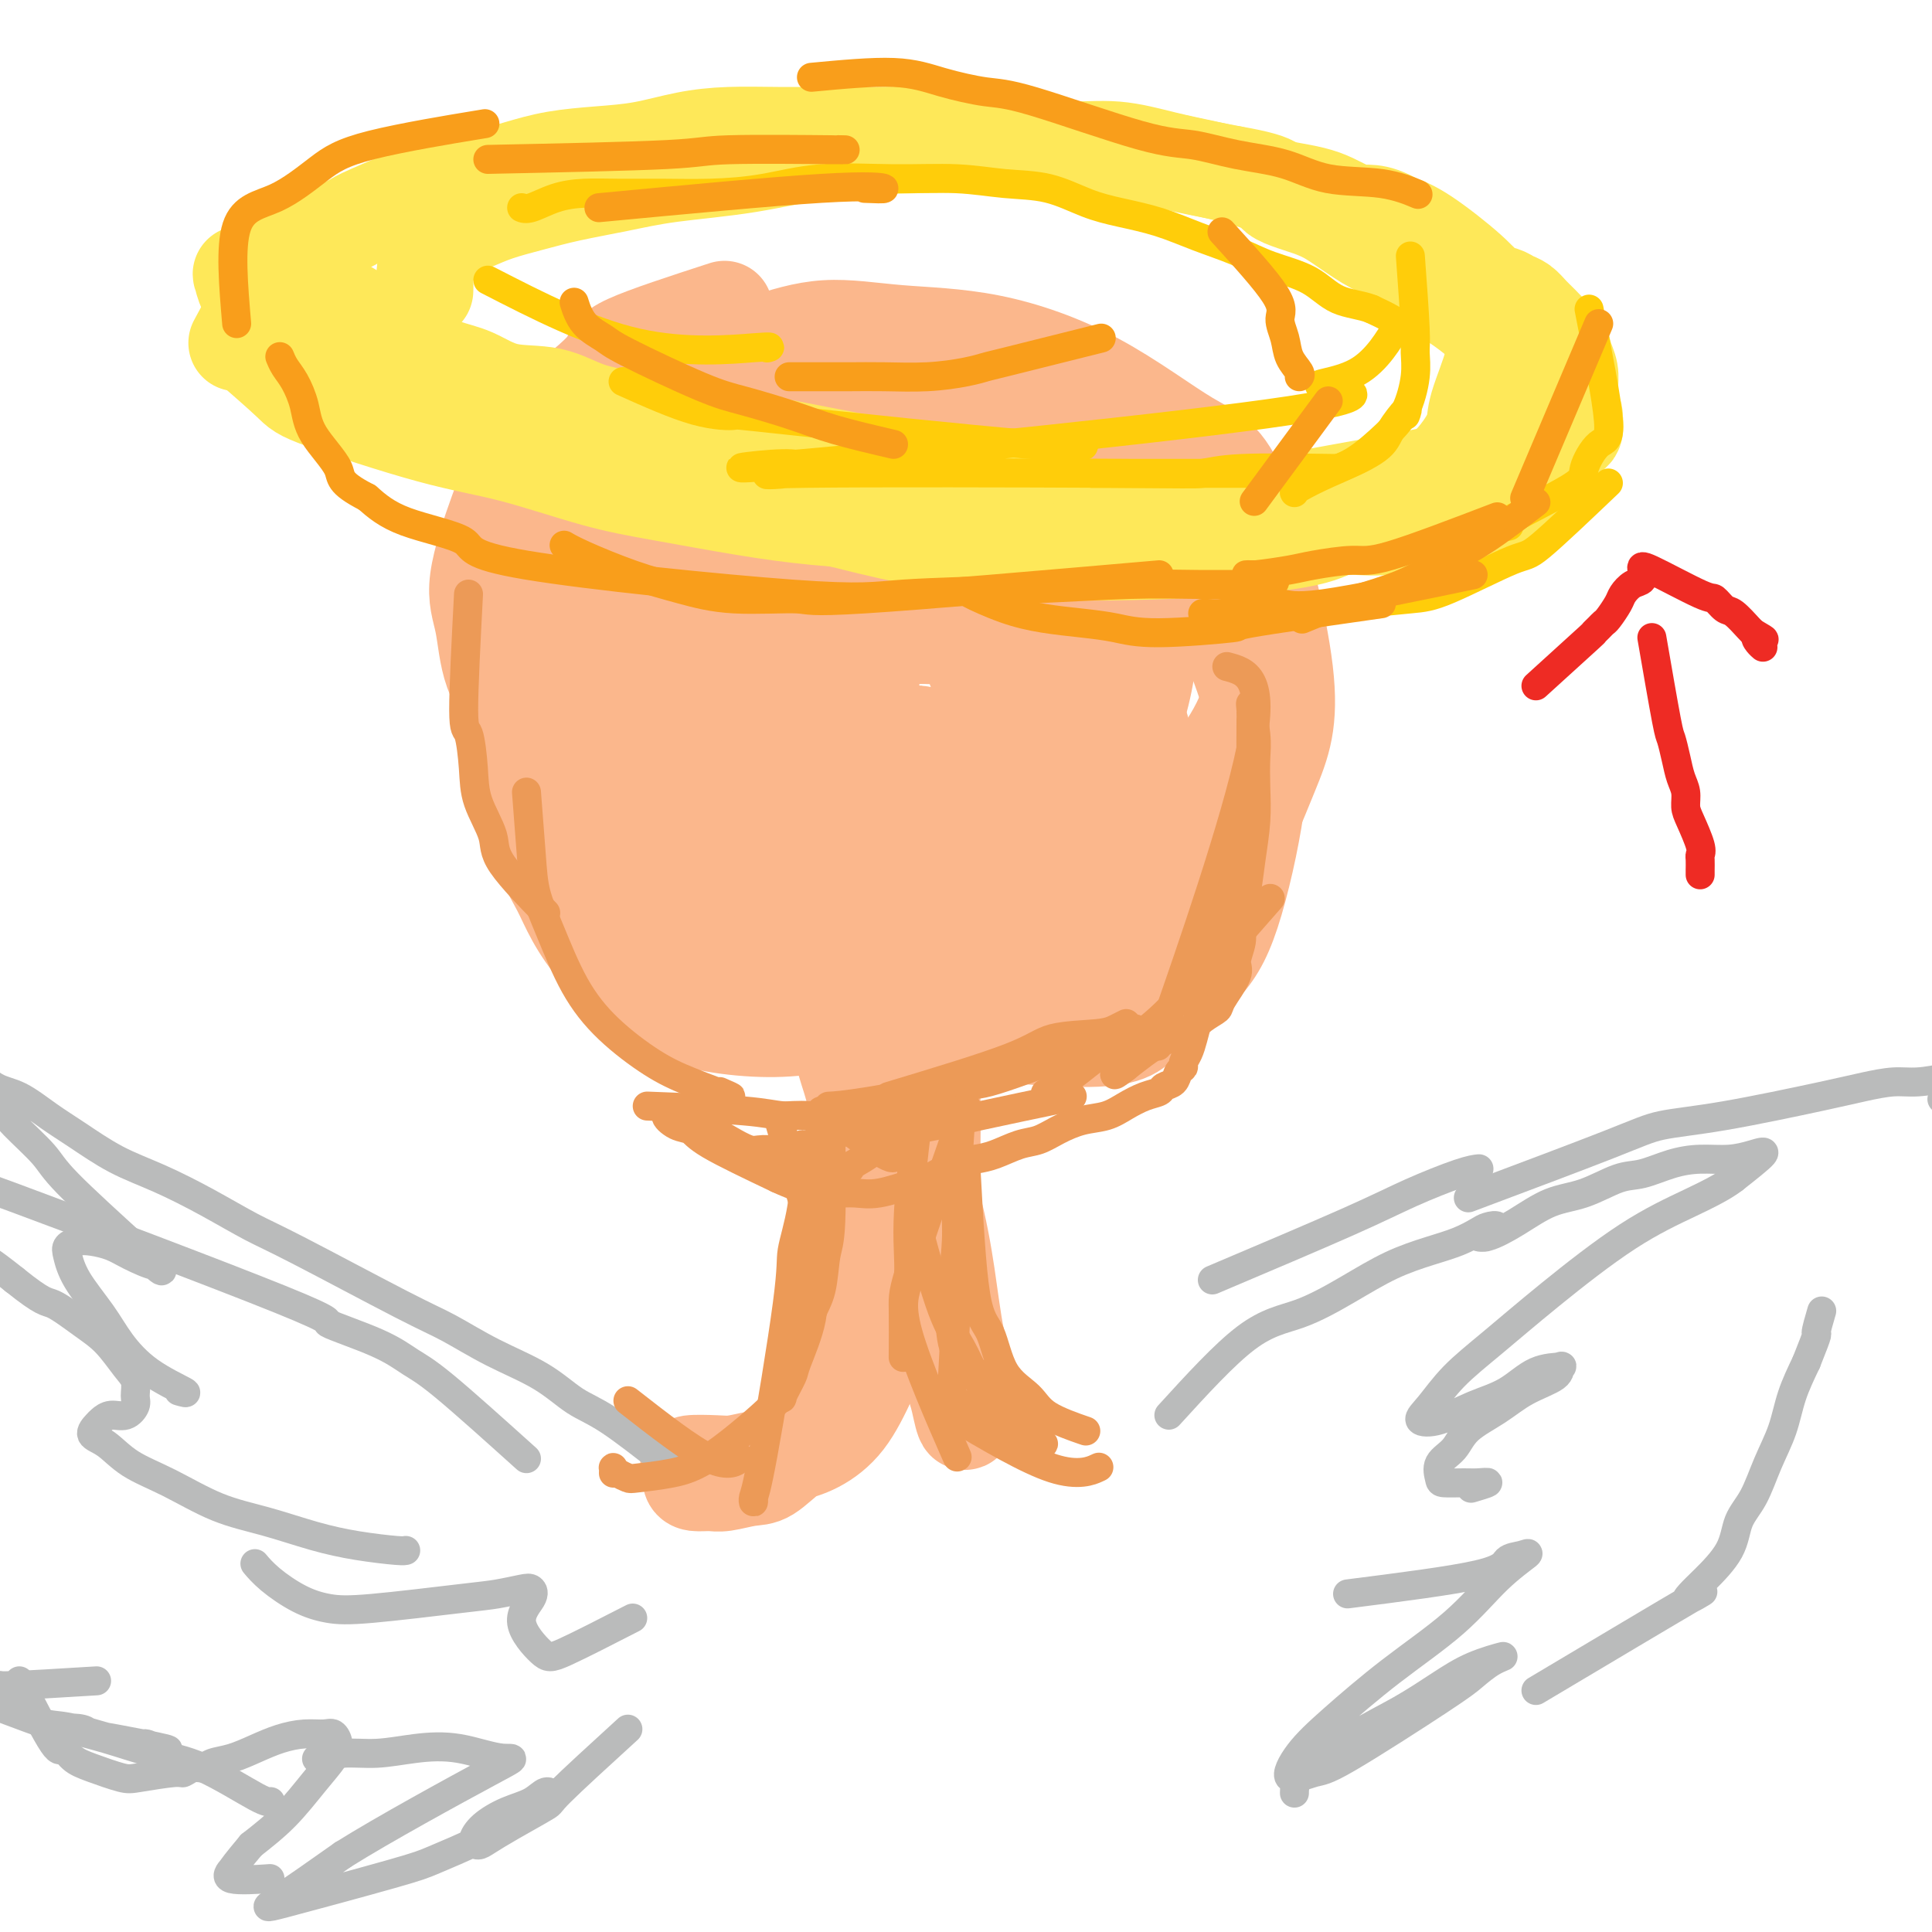 <svg viewBox='0 0 400 400' version='1.1' xmlns='http://www.w3.org/2000/svg' xmlns:xlink='http://www.w3.org/1999/xlink'><g fill='none' stroke='#FBB78C' stroke-width='20' stroke-linecap='round' stroke-linejoin='round'><path d='M150,64c-8.137,2.647 -16.273,5.294 -20,7c-3.727,1.706 -3.044,2.471 -4,4c-0.956,1.529 -3.550,3.821 -5,5c-1.450,1.179 -1.755,1.244 -4,4c-2.245,2.756 -6.430,8.201 -9,12c-2.570,3.799 -3.525,5.951 -5,10c-1.475,4.049 -3.472,9.994 -4,14c-0.528,4.006 0.411,6.073 1,9c0.589,2.927 0.829,6.714 2,10c1.171,3.286 3.274,6.072 5,9c1.726,2.928 3.074,5.997 5,9c1.926,3.003 4.431,5.938 7,9c2.569,3.062 5.201,6.250 8,9c2.799,2.750 5.766,5.062 9,7c3.234,1.938 6.736,3.503 10,5c3.264,1.497 6.292,2.925 10,4c3.708,1.075 8.097,1.798 12,2c3.903,0.202 7.319,-0.117 11,0c3.681,0.117 7.625,0.669 11,0c3.375,-0.669 6.180,-2.561 9,-4c2.820,-1.439 5.655,-2.426 8,-4c2.345,-1.574 4.201,-3.734 6,-6c1.799,-2.266 3.541,-4.637 5,-7c1.459,-2.363 2.634,-4.719 4,-8c1.366,-3.281 2.923,-7.488 4,-11c1.077,-3.512 1.675,-6.330 2,-10c0.325,-3.670 0.379,-8.191 0,-12c-0.379,-3.809 -1.189,-6.904 -2,-10'/><path d='M226,121c-2.083,-8.455 -7.291,-13.592 -11,-17c-3.709,-3.408 -5.919,-5.088 -9,-7c-3.081,-1.912 -7.034,-4.056 -11,-6c-3.966,-1.944 -7.947,-3.686 -13,-5c-5.053,-1.314 -11.178,-2.199 -16,-3c-4.822,-0.801 -8.340,-1.519 -12,-2c-3.660,-0.481 -7.463,-0.725 -11,-1c-3.537,-0.275 -6.807,-0.583 -10,0c-3.193,0.583 -6.307,2.055 -9,4c-2.693,1.945 -4.964,4.362 -7,7c-2.036,2.638 -3.836,5.495 -5,9c-1.164,3.505 -1.691,7.657 -2,12c-0.309,4.343 -0.401,8.876 0,14c0.401,5.124 1.296,10.838 3,15c1.704,4.162 4.217,6.773 7,10c2.783,3.227 5.837,7.070 10,11c4.163,3.930 9.435,7.947 15,11c5.565,3.053 11.422,5.141 18,7c6.578,1.859 13.876,3.489 21,4c7.124,0.511 14.074,-0.097 20,-1c5.926,-0.903 10.828,-2.100 16,-4c5.172,-1.900 10.615,-4.503 15,-7c4.385,-2.497 7.714,-4.889 11,-8c3.286,-3.111 6.531,-6.942 9,-11c2.469,-4.058 4.164,-8.342 5,-13c0.836,-4.658 0.814,-9.690 1,-14c0.186,-4.310 0.580,-7.898 -1,-12c-1.580,-4.102 -5.135,-8.718 -9,-13c-3.865,-4.282 -8.041,-8.230 -14,-12c-5.959,-3.770 -13.703,-7.363 -21,-10c-7.297,-2.637 -14.149,-4.319 -21,-6'/><path d='M195,73c-10.700,-2.931 -16.452,-2.260 -22,-2c-5.548,0.260 -10.894,0.109 -16,1c-5.106,0.891 -9.972,2.824 -14,5c-4.028,2.176 -7.216,4.596 -10,7c-2.784,2.404 -5.163,4.790 -7,8c-1.837,3.210 -3.131,7.242 -4,12c-0.869,4.758 -1.313,10.243 -1,15c0.313,4.757 1.383,8.788 3,14c1.617,5.212 3.782,11.606 6,17c2.218,5.394 4.488,9.790 8,15c3.512,5.210 8.267,11.235 12,16c3.733,4.765 6.443,8.270 11,12c4.557,3.730 10.962,7.684 16,11c5.038,3.316 8.709,5.994 18,8c9.291,2.006 24.202,3.341 32,3c7.798,-0.341 8.481,-2.358 11,-5c2.519,-2.642 6.872,-5.908 10,-9c3.128,-3.092 5.030,-6.010 7,-12c1.970,-5.990 4.008,-15.052 5,-22c0.992,-6.948 0.939,-11.780 0,-17c-0.939,-5.220 -2.762,-10.826 -5,-16c-2.238,-5.174 -4.890,-9.915 -8,-14c-3.110,-4.085 -6.678,-7.515 -11,-11c-4.322,-3.485 -9.399,-7.027 -15,-10c-5.601,-2.973 -11.727,-5.378 -17,-7c-5.273,-1.622 -9.692,-2.462 -14,-3c-4.308,-0.538 -8.505,-0.773 -12,-1c-3.495,-0.227 -6.287,-0.446 -9,0c-2.713,0.446 -5.347,1.556 -7,3c-1.653,1.444 -2.327,3.222 -3,5'/><path d='M159,96c-1.837,2.640 -1.430,5.240 -1,8c0.430,2.760 0.885,5.680 2,9c1.115,3.320 2.892,7.041 5,12c2.108,4.959 4.548,11.155 6,15c1.452,3.845 1.917,5.337 7,13c5.083,7.663 14.785,21.495 20,27c5.215,5.505 5.944,2.682 7,2c1.056,-0.682 2.438,0.778 4,0c1.562,-0.778 3.303,-3.794 4,-5c0.697,-1.206 0.348,-0.603 0,0'/><path d='M173,129c-5.275,-3.471 -10.550,-6.942 -14,-9c-3.450,-2.058 -5.074,-2.703 -7,-3c-1.926,-0.297 -4.155,-0.246 -6,-1c-1.845,-0.754 -3.307,-2.313 -7,0c-3.693,2.313 -9.617,8.498 -13,13c-3.383,4.502 -4.224,7.323 -5,11c-0.776,3.677 -1.487,8.212 -2,12c-0.513,3.788 -0.828,6.828 2,13c2.828,6.172 8.799,15.475 13,21c4.201,5.525 6.632,7.270 11,10c4.368,2.730 10.673,6.443 17,9c6.327,2.557 12.677,3.958 19,5c6.323,1.042 12.621,1.725 18,2c5.379,0.275 9.841,0.141 15,-1c5.159,-1.141 11.015,-3.289 16,-6c4.985,-2.711 9.099,-5.987 13,-10c3.901,-4.013 7.590,-8.765 11,-15c3.410,-6.235 6.542,-13.953 9,-20c2.458,-6.047 4.242,-10.422 3,-21c-1.242,-10.578 -5.512,-27.358 -9,-36c-3.488,-8.642 -6.195,-9.145 -11,-12c-4.805,-2.855 -11.707,-8.063 -19,-12c-7.293,-3.937 -14.975,-6.602 -22,-8c-7.025,-1.398 -13.391,-1.530 -19,-2c-5.609,-0.470 -10.460,-1.277 -15,-1c-4.540,0.277 -8.770,1.639 -13,3'/><path d='M158,71c-3.872,1.321 -7.053,3.123 -10,6c-2.947,2.877 -5.661,6.829 -8,10c-2.339,3.171 -4.303,5.562 -6,10c-1.697,4.438 -3.128,10.921 -4,17c-0.872,6.079 -1.187,11.752 -1,17c0.187,5.248 0.875,10.071 2,15c1.125,4.929 2.687,9.963 5,14c2.313,4.037 5.377,7.076 9,10c3.623,2.924 7.807,5.734 13,8c5.193,2.266 11.396,3.990 17,5c5.604,1.010 10.608,1.308 16,1c5.392,-0.308 11.173,-1.220 16,-3c4.827,-1.780 8.699,-4.427 12,-7c3.301,-2.573 6.029,-5.072 9,-10c2.971,-4.928 6.184,-12.286 8,-19c1.816,-6.714 2.237,-12.782 2,-19c-0.237,-6.218 -1.130,-12.584 -3,-18c-1.870,-5.416 -4.715,-9.882 -8,-14c-3.285,-4.118 -7.008,-7.889 -12,-11c-4.992,-3.111 -11.254,-5.564 -18,-7c-6.746,-1.436 -13.978,-1.856 -21,-1c-7.022,0.856 -13.836,2.989 -20,6c-6.164,3.011 -11.680,6.899 -17,12c-5.320,5.101 -10.445,11.415 -15,18c-4.555,6.585 -8.538,13.443 -11,20c-2.462,6.557 -3.401,12.815 -4,18c-0.599,5.185 -0.857,9.298 0,13c0.857,3.702 2.828,6.992 5,10c2.172,3.008 4.546,5.733 9,8c4.454,2.267 10.987,4.076 17,5c6.013,0.924 11.507,0.962 17,1'/><path d='M157,186c8.024,0.747 11.084,-0.384 15,-2c3.916,-1.616 8.689,-3.715 13,-6c4.311,-2.285 8.159,-4.754 11,-8c2.841,-3.246 4.673,-7.267 6,-11c1.327,-3.733 2.148,-7.178 2,-11c-0.148,-3.822 -1.264,-8.023 -3,-12c-1.736,-3.977 -4.091,-7.731 -7,-11c-2.909,-3.269 -6.373,-6.054 -11,-9c-4.627,-2.946 -10.419,-6.053 -15,-8c-4.581,-1.947 -7.952,-2.734 -15,-4c-7.048,-1.266 -17.775,-3.010 -24,-2c-6.225,1.010 -7.949,4.775 -10,8c-2.051,3.225 -4.431,5.909 -6,10c-1.569,4.091 -2.328,9.589 -3,15c-0.672,5.411 -1.258,10.736 0,16c1.258,5.264 4.361,10.468 7,15c2.639,4.532 4.814,8.392 8,12c3.186,3.608 7.382,6.965 12,10c4.618,3.035 9.656,5.747 14,8c4.344,2.253 7.994,4.045 12,5c4.006,0.955 8.369,1.071 12,1c3.631,-0.071 6.532,-0.330 9,-1c2.468,-0.670 4.504,-1.751 6,-3c1.496,-1.249 2.452,-2.667 3,-4c0.548,-1.333 0.689,-2.581 0,-4c-0.689,-1.419 -2.207,-3.007 -4,-4c-1.793,-0.993 -3.862,-1.390 -6,-2c-2.138,-0.610 -4.345,-1.434 -6,-2c-1.655,-0.566 -2.759,-0.876 -4,-1c-1.241,-0.124 -2.621,-0.062 -4,0'/><path d='M169,181c-3.539,-0.783 -2.385,-0.240 -2,1c0.385,1.240 0.002,3.179 0,5c-0.002,1.821 0.377,3.525 1,6c0.623,2.475 1.490,5.722 3,9c1.510,3.278 3.662,6.586 5,10c1.338,3.414 1.861,6.933 3,11c1.139,4.067 2.893,8.682 4,13c1.107,4.318 1.567,8.339 2,12c0.433,3.661 0.840,6.962 1,10c0.160,3.038 0.073,5.814 0,8c-0.073,2.186 -0.132,3.784 0,5c0.132,1.216 0.455,2.052 0,2c-0.455,-0.052 -1.688,-0.993 -2,-2c-0.312,-1.007 0.296,-2.082 0,-7c-0.296,-4.918 -1.497,-13.680 -2,-19c-0.503,-5.320 -0.307,-7.198 -1,-10c-0.693,-2.802 -2.275,-6.527 -3,-9c-0.725,-2.473 -0.594,-3.695 -1,-5c-0.406,-1.305 -1.348,-2.692 -2,-4c-0.652,-1.308 -1.012,-2.535 -1,-2c0.012,0.535 0.396,2.832 1,5c0.604,2.168 1.426,4.205 2,7c0.574,2.795 0.898,6.347 1,10c0.102,3.653 -0.019,7.406 0,11c0.019,3.594 0.179,7.029 0,11c-0.179,3.971 -0.698,8.477 -1,12c-0.302,3.523 -0.389,6.064 -1,9c-0.611,2.936 -1.746,6.267 -3,9c-1.254,2.733 -2.627,4.866 -4,7'/><path d='M169,296c-1.958,3.377 -3.352,3.819 -5,5c-1.648,1.181 -3.548,3.102 -5,4c-1.452,0.898 -2.456,0.775 -4,1c-1.544,0.225 -3.628,0.800 -5,1c-1.372,0.200 -2.032,0.025 -3,0c-0.968,-0.025 -2.244,0.098 -3,0c-0.756,-0.098 -0.994,-0.418 -1,-1c-0.006,-0.582 0.219,-1.427 0,-2c-0.219,-0.573 -0.882,-0.874 0,-1c0.882,-0.126 3.308,-0.076 5,0c1.692,0.076 2.650,0.180 4,0c1.350,-0.180 3.091,-0.644 5,-1c1.909,-0.356 3.988,-0.605 6,-1c2.012,-0.395 3.959,-0.936 6,-2c2.041,-1.064 4.175,-2.651 6,-5c1.825,-2.349 3.340,-5.460 5,-9c1.660,-3.540 3.464,-7.510 5,-11c1.536,-3.490 2.805,-6.501 4,-11c1.195,-4.499 2.316,-10.488 3,-15c0.684,-4.512 0.931,-7.548 1,-11c0.069,-3.452 -0.041,-7.320 0,-11c0.041,-3.680 0.231,-7.174 0,-10c-0.231,-2.826 -0.885,-4.986 -1,-7c-0.115,-2.014 0.309,-3.882 0,-5c-0.309,-1.118 -1.352,-1.485 -2,-2c-0.648,-0.515 -0.903,-1.180 -1,-1c-0.097,0.180 -0.037,1.203 0,3c0.037,1.797 0.051,4.368 0,7c-0.051,2.632 -0.168,5.324 0,9c0.168,3.676 0.619,8.336 1,13c0.381,4.664 0.690,9.332 1,14'/><path d='M191,247c0.572,9.528 1.501,10.848 2,14c0.499,3.152 0.568,8.137 1,12c0.432,3.863 1.228,6.605 2,9c0.772,2.395 1.521,4.443 2,6c0.479,1.557 0.687,2.622 1,4c0.313,1.378 0.732,3.070 1,2c0.268,-1.070 0.386,-4.902 0,-8c-0.386,-3.098 -1.274,-5.464 -2,-9c-0.726,-3.536 -1.288,-8.243 -2,-13c-0.712,-4.757 -1.572,-9.564 -3,-15c-1.428,-5.436 -3.423,-11.500 -5,-18c-1.577,-6.500 -2.737,-13.434 -4,-20c-1.263,-6.566 -2.629,-12.764 -4,-18c-1.371,-5.236 -2.746,-9.511 -4,-15c-1.254,-5.489 -2.389,-12.191 -3,-17c-0.611,-4.809 -0.700,-7.725 -1,-11c-0.300,-3.275 -0.810,-6.910 -1,-10c-0.190,-3.090 -0.058,-5.635 0,-8c0.058,-2.365 0.042,-4.549 0,-6c-0.042,-1.451 -0.111,-2.171 0,-3c0.111,-0.829 0.403,-1.769 1,-2c0.597,-0.231 1.500,0.248 2,1c0.500,0.752 0.596,1.779 1,3c0.404,1.221 1.115,2.638 1,5c-0.115,2.362 -1.056,5.670 -2,9c-0.944,3.330 -1.891,6.682 -3,10c-1.109,3.318 -2.380,6.601 -3,10c-0.620,3.399 -0.590,6.915 -1,10c-0.410,3.085 -1.260,5.739 -1,8c0.260,2.261 1.630,4.131 3,6'/><path d='M169,183c0.431,2.029 0.009,4.102 5,3c4.991,-1.102 15.395,-5.378 21,-8c5.605,-2.622 6.412,-3.589 8,-6c1.588,-2.411 3.957,-6.264 6,-10c2.043,-3.736 3.758,-7.355 5,-11c1.242,-3.645 2.009,-7.317 2,-11c-0.009,-3.683 -0.795,-7.376 -2,-11c-1.205,-3.624 -2.829,-7.178 -5,-10c-2.171,-2.822 -4.889,-4.911 -8,-7c-3.111,-2.089 -6.617,-4.179 -11,-5c-4.383,-0.821 -9.645,-0.374 -15,1c-5.355,1.374 -10.804,3.673 -15,6c-4.196,2.327 -7.140,4.681 -10,7c-2.860,2.319 -5.638,4.604 -7,8c-1.362,3.396 -1.308,7.902 -1,12c0.308,4.098 0.871,7.788 3,13c2.129,5.212 5.823,11.947 9,17c3.177,5.053 5.838,8.424 11,12c5.162,3.576 12.826,7.359 19,10c6.174,2.641 10.859,4.142 18,5c7.141,0.858 16.739,1.073 22,0c5.261,-1.073 6.185,-3.436 7,-6c0.815,-2.564 1.523,-5.330 2,-9c0.477,-3.670 0.725,-8.243 0,-13c-0.725,-4.757 -2.421,-9.698 -4,-14c-1.579,-4.302 -3.040,-7.966 -5,-12c-1.960,-4.034 -4.417,-8.438 -7,-12c-2.583,-3.562 -5.291,-6.281 -8,-9'/><path d='M209,123c-4.501,-6.549 -5.753,-6.421 -8,-7c-2.247,-0.579 -5.489,-1.864 -9,-2c-3.511,-0.136 -7.290,0.878 -11,3c-3.710,2.122 -7.351,5.352 -11,10c-3.649,4.648 -7.307,10.715 -10,17c-2.693,6.285 -4.420,12.787 -5,18c-0.580,5.213 -0.015,9.138 1,13c1.015,3.862 2.478,7.661 5,11c2.522,3.339 6.104,6.218 10,9c3.896,2.782 8.105,5.469 13,7c4.895,1.531 10.475,1.907 15,2c4.525,0.093 7.997,-0.099 12,-1c4.003,-0.901 8.539,-2.513 12,-5c3.461,-2.487 5.848,-5.848 8,-9c2.152,-3.152 4.071,-6.094 5,-10c0.929,-3.906 0.870,-8.774 1,-14c0.130,-5.226 0.450,-10.808 -1,-15c-1.450,-4.192 -4.670,-6.992 -8,-10c-3.330,-3.008 -6.770,-6.224 -11,-9c-4.230,-2.776 -9.249,-5.111 -14,-7c-4.751,-1.889 -9.232,-3.331 -14,-4c-4.768,-0.669 -9.822,-0.563 -14,0c-4.178,0.563 -7.481,1.583 -11,3c-3.519,1.417 -7.253,3.230 -10,6c-2.747,2.770 -4.508,6.498 -6,10c-1.492,3.502 -2.716,6.780 -3,10c-0.284,3.220 0.371,6.382 2,10c1.629,3.618 4.230,7.691 7,11c2.770,3.309 5.707,5.852 9,8c3.293,2.148 6.941,3.899 11,5c4.059,1.101 8.530,1.550 13,2'/><path d='M187,185c5.755,0.430 8.142,-1.995 11,-4c2.858,-2.005 6.186,-3.589 9,-6c2.814,-2.411 5.114,-5.650 7,-9c1.886,-3.350 3.360,-6.809 4,-10c0.640,-3.191 0.447,-6.112 0,-9c-0.447,-2.888 -1.148,-5.744 -3,-8c-1.852,-2.256 -4.854,-3.912 -8,-5c-3.146,-1.088 -6.434,-1.609 -10,-2c-3.566,-0.391 -7.409,-0.654 -11,0c-3.591,0.654 -6.928,2.223 -10,4c-3.072,1.777 -5.878,3.762 -8,6c-2.122,2.238 -3.559,4.730 -5,7c-1.441,2.270 -2.886,4.318 -4,7c-1.114,2.682 -1.896,5.999 -2,9c-0.104,3.001 0.470,5.688 1,8c0.530,2.312 1.014,4.250 2,6c0.986,1.750 2.473,3.311 4,4c1.527,0.689 3.093,0.507 5,0c1.907,-0.507 4.153,-1.339 6,-3c1.847,-1.661 3.293,-4.153 4,-7c0.707,-2.847 0.674,-6.051 1,-10c0.326,-3.949 1.010,-8.645 1,-13c-0.010,-4.355 -0.715,-8.369 -2,-13c-1.285,-4.631 -3.149,-9.879 -5,-14c-1.851,-4.121 -3.690,-7.113 -6,-10c-2.310,-2.887 -5.093,-5.668 -8,-8c-2.907,-2.332 -5.939,-4.216 -9,-6c-3.061,-1.784 -6.150,-3.468 -9,-4c-2.850,-0.532 -5.460,0.087 -8,0c-2.540,-0.087 -5.012,-0.882 -7,0c-1.988,0.882 -3.494,3.441 -5,6'/><path d='M122,101c-2.218,2.357 -5.264,5.251 -7,8c-1.736,2.749 -2.164,5.353 -3,8c-0.836,2.647 -2.081,5.336 -3,8c-0.919,2.664 -1.512,5.303 -2,8c-0.488,2.697 -0.871,5.451 -1,8c-0.129,2.549 -0.004,4.892 0,7c0.004,2.108 -0.113,3.980 0,6c0.113,2.020 0.456,4.188 1,6c0.544,1.812 1.288,3.269 2,5c0.712,1.731 1.391,3.736 2,6c0.609,2.264 1.146,4.788 2,7c0.854,2.212 2.024,4.111 3,6c0.976,1.889 1.757,3.766 3,6c1.243,2.234 2.947,4.823 5,7c2.053,2.177 4.455,3.941 7,6c2.545,2.059 5.232,4.414 8,6c2.768,1.586 5.615,2.404 9,3c3.385,0.596 7.307,0.972 11,1c3.693,0.028 7.158,-0.290 11,-1c3.842,-0.710 8.061,-1.811 12,-3c3.939,-1.189 7.598,-2.467 11,-4c3.402,-1.533 6.547,-3.320 9,-5c2.453,-1.680 4.212,-3.252 6,-5c1.788,-1.748 3.604,-3.673 5,-5c1.396,-1.327 2.374,-2.056 3,-3c0.626,-0.944 0.902,-2.104 1,-3c0.098,-0.896 0.018,-1.527 0,-2c-0.018,-0.473 0.026,-0.786 0,-1c-0.026,-0.214 -0.122,-0.327 -1,0c-0.878,0.327 -2.536,1.093 -4,2c-1.464,0.907 -2.732,1.953 -4,3'/><path d='M208,186c-2.243,1.780 -3.351,3.730 -5,5c-1.649,1.270 -3.841,1.860 -6,3c-2.159,1.140 -4.286,2.831 -7,4c-2.714,1.169 -6.016,1.818 -9,2c-2.984,0.182 -5.650,-0.103 -9,0c-3.350,0.103 -7.383,0.593 -11,0c-3.617,-0.593 -6.818,-2.270 -10,-4c-3.182,-1.730 -6.346,-3.513 -9,-6c-2.654,-2.487 -4.799,-5.678 -7,-8c-2.201,-2.322 -4.458,-3.775 -6,-6c-1.542,-2.225 -2.369,-5.221 -3,-8c-0.631,-2.779 -1.065,-5.340 -1,-8c0.065,-2.660 0.630,-5.420 2,-8c1.370,-2.580 3.545,-4.979 6,-7c2.455,-2.021 5.190,-3.663 8,-5c2.810,-1.337 5.694,-2.370 9,-4c3.306,-1.630 7.035,-3.856 10,-5c2.965,-1.144 5.165,-1.205 9,-2c3.835,-0.795 9.306,-2.325 12,-3c2.694,-0.675 2.611,-0.494 3,0c0.389,0.494 1.248,1.300 1,3c-0.248,1.700 -1.604,4.292 -3,7c-1.396,2.708 -2.832,5.532 -4,8c-1.168,2.468 -2.067,4.581 -3,7c-0.933,2.419 -1.900,5.146 -3,8c-1.100,2.854 -2.333,5.837 -3,8c-0.667,2.163 -0.766,3.508 -1,5c-0.234,1.492 -0.601,3.133 0,4c0.601,0.867 2.172,0.962 4,0c1.828,-0.962 3.914,-2.981 6,-5'/><path d='M178,171c2.294,-1.660 3.029,-3.310 4,-5c0.971,-1.690 2.177,-3.422 3,-5c0.823,-1.578 1.262,-3.004 3,-5c1.738,-1.996 4.776,-4.563 1,-4c-3.776,0.563 -14.366,4.256 -21,9c-6.634,4.744 -9.311,10.539 -11,14c-1.689,3.461 -2.391,4.587 -2,5c0.391,0.413 1.874,0.111 4,0c2.126,-0.111 4.893,-0.032 6,0c1.107,0.032 0.553,0.016 0,0'/></g>
<g fill='none' stroke='#FEE859' stroke-width='20' stroke-linecap='round' stroke-linejoin='round'><path d='M51,71c3.572,3.118 7.143,6.235 9,8c1.857,1.765 1.999,2.177 7,4c5.001,1.823 14.859,5.058 22,7c7.141,1.942 11.563,2.590 17,4c5.437,1.410 11.889,3.583 17,5c5.111,1.417 8.880,2.077 14,3c5.120,0.923 11.590,2.108 17,3c5.410,0.892 9.759,1.492 15,2c5.241,0.508 11.375,0.925 17,1c5.625,0.075 10.742,-0.190 16,0c5.258,0.190 10.657,0.837 16,1c5.343,0.163 10.632,-0.157 15,0c4.368,0.157 7.817,0.790 12,1c4.183,0.210 9.099,-0.004 13,0c3.901,0.004 6.786,0.227 10,0c3.214,-0.227 6.758,-0.904 10,-1c3.242,-0.096 6.184,0.389 9,0c2.816,-0.389 5.507,-1.651 8,-2c2.493,-0.349 4.786,0.214 7,0c2.214,-0.214 4.347,-1.204 6,-2c1.653,-0.796 2.827,-1.398 4,-2'/><path d='M312,103c7.560,-1.684 4.459,-2.395 4,-3c-0.459,-0.605 1.723,-1.104 3,-2c1.277,-0.896 1.648,-2.191 2,-3c0.352,-0.809 0.685,-1.134 1,-2c0.315,-0.866 0.611,-2.274 1,-3c0.389,-0.726 0.871,-0.771 1,-1c0.129,-0.229 -0.095,-0.643 0,-1c0.095,-0.357 0.509,-0.658 1,-1c0.491,-0.342 1.060,-0.724 1,-1c-0.060,-0.276 -0.747,-0.447 -1,-1c-0.253,-0.553 -0.071,-1.488 0,-2c0.071,-0.512 0.031,-0.602 0,-1c-0.031,-0.398 -0.053,-1.104 0,-2c0.053,-0.896 0.180,-1.983 0,-3c-0.180,-1.017 -0.667,-1.963 -1,-3c-0.333,-1.037 -0.512,-2.165 -1,-3c-0.488,-0.835 -1.286,-1.375 -2,-2c-0.714,-0.625 -1.345,-1.333 -2,-2c-0.655,-0.667 -1.334,-1.291 -2,-2c-0.666,-0.709 -1.318,-1.503 -2,-2c-0.682,-0.497 -1.394,-0.695 -2,-1c-0.606,-0.305 -1.108,-0.715 -2,-1c-0.892,-0.285 -2.176,-0.444 -3,-1c-0.824,-0.556 -1.187,-1.508 -2,-2c-0.813,-0.492 -2.074,-0.524 -3,-1c-0.926,-0.476 -1.516,-1.396 -3,-2c-1.484,-0.604 -3.861,-0.893 -5,-1c-1.139,-0.107 -1.040,-0.030 -1,0c0.040,0.030 0.020,0.015 0,0'/><path d='M49,71c3.544,-6.587 7.087,-13.173 9,-16c1.913,-2.827 2.195,-1.894 3,-2c0.805,-0.106 2.134,-1.252 3,-2c0.866,-0.748 1.270,-1.099 3,-2c1.730,-0.901 4.785,-2.352 6,-3c1.215,-0.648 0.590,-0.492 4,-2c3.410,-1.508 10.856,-4.680 15,-6c4.144,-1.320 4.986,-0.786 7,-1c2.014,-0.214 5.200,-1.174 8,-2c2.800,-0.826 5.214,-1.517 8,-2c2.786,-0.483 5.946,-0.756 9,-1c3.054,-0.244 6.003,-0.458 9,-1c2.997,-0.542 6.041,-1.413 9,-2c2.959,-0.587 5.834,-0.890 9,-1c3.166,-0.110 6.622,-0.026 10,0c3.378,0.026 6.677,-0.004 10,0c3.323,0.004 6.669,0.043 10,0c3.331,-0.043 6.645,-0.167 10,0c3.355,0.167 6.749,0.625 10,1c3.251,0.375 6.357,0.667 10,1c3.643,0.333 7.822,0.708 12,1c4.178,0.292 8.356,0.502 12,1c3.644,0.498 6.756,1.285 10,2c3.244,0.715 6.622,1.357 10,2'/><path d='M255,36c11.591,1.995 8.568,2.984 9,4c0.432,1.016 4.319,2.061 7,3c2.681,0.939 4.155,1.773 6,3c1.845,1.227 4.061,2.845 6,4c1.939,1.155 3.600,1.845 5,3c1.400,1.155 2.540,2.774 4,4c1.460,1.226 3.239,2.060 5,3c1.761,0.940 3.505,1.985 5,3c1.495,1.015 2.740,1.999 4,3c1.260,1.001 2.536,2.019 4,3c1.464,0.981 3.117,1.925 4,3c0.883,1.075 0.996,2.280 2,3c1.004,0.720 2.900,0.955 4,2c1.100,1.045 1.405,2.900 2,4c0.595,1.100 1.478,1.445 2,2c0.522,0.555 0.681,1.318 1,2c0.319,0.682 0.797,1.281 1,2c0.203,0.719 0.131,1.559 0,2c-0.131,0.441 -0.321,0.485 -1,1c-0.679,0.515 -1.847,1.503 -3,2c-1.153,0.497 -2.292,0.503 -4,1c-1.708,0.497 -3.986,1.484 -6,2c-2.014,0.516 -3.766,0.561 -6,1c-2.234,0.439 -4.951,1.273 -8,2c-3.049,0.727 -6.429,1.347 -10,2c-3.571,0.653 -7.334,1.339 -11,2c-3.666,0.661 -7.237,1.299 -11,2c-3.763,0.701 -7.720,1.466 -11,2c-3.280,0.534 -5.883,0.836 -9,1c-3.117,0.164 -6.748,0.190 -10,0c-3.252,-0.190 -6.126,-0.595 -9,-1'/><path d='M227,106c-5.844,-0.340 -6.455,-1.189 -9,-2c-2.545,-0.811 -7.024,-1.583 -9,-2c-1.976,-0.417 -1.449,-0.478 -9,-2c-7.551,-1.522 -23.181,-4.505 -31,-6c-7.819,-1.495 -7.828,-1.501 -10,-2c-2.172,-0.499 -6.506,-1.490 -10,-2c-3.494,-0.510 -6.148,-0.541 -9,-1c-2.852,-0.459 -5.903,-1.348 -9,-2c-3.097,-0.652 -6.241,-1.066 -9,-2c-2.759,-0.934 -5.132,-2.389 -8,-3c-2.868,-0.611 -6.229,-0.379 -9,-1c-2.771,-0.621 -4.951,-2.094 -7,-3c-2.049,-0.906 -3.968,-1.243 -6,-2c-2.032,-0.757 -4.178,-1.932 -6,-3c-1.822,-1.068 -3.319,-2.029 -5,-3c-1.681,-0.971 -3.544,-1.951 -5,-3c-1.456,-1.049 -2.505,-2.166 -4,-3c-1.495,-0.834 -3.436,-1.386 -5,-2c-1.564,-0.614 -2.751,-1.289 -4,-2c-1.249,-0.711 -2.559,-1.458 -4,-2c-1.441,-0.542 -3.014,-0.880 -4,-1c-0.986,-0.120 -1.387,-0.023 -2,0c-0.613,0.023 -1.440,-0.028 -2,0c-0.560,0.028 -0.855,0.135 -1,0c-0.145,-0.135 -0.142,-0.510 0,0c0.142,0.510 0.423,1.907 1,3c0.577,1.093 1.451,1.884 3,3c1.549,1.116 3.775,2.558 6,4'/><path d='M60,67c2.549,2.220 4.423,2.770 7,4c2.577,1.230 5.857,3.141 9,5c3.143,1.859 6.149,3.665 10,5c3.851,1.335 8.546,2.198 14,4c5.454,1.802 11.667,4.543 15,6c3.333,1.457 3.785,1.632 16,5c12.215,3.368 36.194,9.930 49,13c12.806,3.070 14.438,2.647 17,3c2.562,0.353 6.052,1.483 14,2c7.948,0.517 20.354,0.421 31,0c10.646,-0.421 19.534,-1.169 25,-2c5.466,-0.831 7.511,-1.746 10,-3c2.489,-1.254 5.420,-2.845 8,-4c2.580,-1.155 4.807,-1.872 7,-3c2.193,-1.128 4.350,-2.668 6,-4c1.650,-1.332 2.792,-2.456 4,-4c1.208,-1.544 2.482,-3.507 3,-5c0.518,-1.493 0.281,-2.517 1,-5c0.719,-2.483 2.396,-6.425 3,-9c0.604,-2.575 0.137,-3.782 0,-5c-0.137,-1.218 0.057,-2.448 0,-4c-0.057,-1.552 -0.366,-3.426 -1,-5c-0.634,-1.574 -1.594,-2.847 -4,-5c-2.406,-2.153 -6.259,-5.187 -9,-7c-2.741,-1.813 -4.371,-2.407 -6,-3'/><path d='M289,46c-4.449,-2.617 -6.073,-1.660 -8,-2c-1.927,-0.340 -4.157,-1.977 -7,-3c-2.843,-1.023 -6.301,-1.431 -9,-2c-2.699,-0.569 -4.641,-1.300 -7,-2c-2.359,-0.700 -5.134,-1.368 -8,-2c-2.866,-0.632 -5.822,-1.227 -9,-2c-3.178,-0.773 -6.579,-1.723 -10,-2c-3.421,-0.277 -6.861,0.117 -11,0c-4.139,-0.117 -8.978,-0.747 -14,-1c-5.022,-0.253 -10.229,-0.128 -16,0c-5.771,0.128 -12.106,0.261 -18,1c-5.894,0.739 -11.347,2.085 -17,3c-5.653,0.915 -11.505,1.400 -16,2c-4.495,0.600 -7.633,1.316 -11,2c-3.367,0.684 -6.964,1.337 -10,2c-3.036,0.663 -5.513,1.336 -8,2c-2.487,0.664 -4.985,1.317 -7,2c-2.015,0.683 -3.549,1.394 -5,2c-1.451,0.606 -2.820,1.106 -4,2c-1.180,0.894 -2.173,2.180 -3,3c-0.827,0.820 -1.490,1.173 -2,2c-0.510,0.827 -0.869,2.129 -1,3c-0.131,0.871 -0.035,1.311 0,2c0.035,0.689 0.010,1.625 0,2c-0.010,0.375 -0.005,0.187 0,0'/></g>
<g fill='none' stroke='#FFCD0A' stroke-width='6' stroke-linecap='round' stroke-linejoin='round'><path d='M129,79c5.386,2.412 10.773,4.825 15,6c4.227,1.175 7.296,1.113 8,1c0.704,-0.113 -0.956,-0.278 11,1c11.956,1.278 37.526,3.998 50,5c12.474,1.002 11.850,0.286 11,0c-0.850,-0.286 -1.925,-0.143 -3,0'/><path d='M226,98c8.051,-0.000 16.102,-0.001 21,0c4.898,0.001 6.643,0.002 9,0c2.357,-0.002 5.326,-0.008 8,0c2.674,0.008 5.053,0.029 7,0c1.947,-0.029 3.461,-0.107 6,-1c2.539,-0.893 6.103,-2.600 8,-4c1.897,-1.400 2.126,-2.492 3,-4c0.874,-1.508 2.393,-3.431 3,-4c0.607,-0.569 0.304,0.215 0,1'/><path d='M292,53c0.433,5.877 0.866,11.753 1,15c0.134,3.247 -0.031,3.864 0,5c0.031,1.136 0.258,2.793 0,5c-0.258,2.207 -1.001,4.966 -2,7c-0.999,2.034 -2.254,3.344 -4,5c-1.746,1.656 -3.985,3.659 -6,5c-2.015,1.341 -3.808,2.019 -6,3c-2.192,0.981 -4.782,2.264 -6,3c-1.218,0.736 -1.062,0.925 -1,1c0.062,0.075 0.031,0.038 0,0'/><path d='M277,97c-7.661,-0.112 -15.323,-0.223 -20,0c-4.677,0.223 -6.370,0.782 -8,1c-1.630,0.218 -3.198,0.096 -20,0c-16.802,-0.096 -48.838,-0.168 -62,0c-13.162,0.168 -7.450,0.574 -4,0c3.450,-0.574 4.636,-2.128 -1,-2c-5.636,0.128 -18.095,1.938 4,0c22.095,-1.938 78.745,-7.625 101,-11c22.255,-3.375 10.117,-4.437 7,-5c-3.117,-0.563 2.789,-0.626 7,-3c4.211,-2.374 6.727,-7.059 8,-9c1.273,-1.941 1.304,-1.138 1,-1c-0.304,0.138 -0.944,-0.389 -2,-1c-1.056,-0.611 -2.528,-1.305 -4,-2'/><path d='M284,64c-2.102,-0.867 -4.856,-1.036 -7,-2c-2.144,-0.964 -3.676,-2.723 -6,-4c-2.324,-1.277 -5.439,-2.072 -8,-3c-2.561,-0.928 -4.570,-1.991 -7,-3c-2.430,-1.009 -5.283,-1.966 -8,-3c-2.717,-1.034 -5.297,-2.147 -8,-3c-2.703,-0.853 -5.529,-1.448 -8,-2c-2.471,-0.552 -4.586,-1.062 -7,-2c-2.414,-0.938 -5.127,-2.306 -8,-3c-2.873,-0.694 -5.905,-0.715 -9,-1c-3.095,-0.285 -6.253,-0.833 -10,-1c-3.747,-0.167 -8.084,0.046 -13,0c-4.916,-0.046 -10.410,-0.352 -15,0c-4.590,0.352 -8.277,1.362 -12,2c-3.723,0.638 -7.481,0.905 -11,1c-3.519,0.095 -6.798,0.019 -10,0c-3.202,-0.019 -6.326,0.019 -9,0c-2.674,-0.019 -4.899,-0.096 -7,0c-2.101,0.096 -4.079,0.366 -6,1c-1.921,0.634 -3.787,1.632 -5,2c-1.213,0.368 -1.775,0.105 -2,0c-0.225,-0.105 -0.112,-0.053 0,0'/><path d='M101,58c10.476,5.381 20.952,10.762 31,13c10.048,2.238 19.667,1.333 24,1c4.333,-0.333 3.381,-0.095 3,0c-0.381,0.095 -0.190,0.048 0,0'/><path d='M329,64c1.822,9.289 3.644,18.577 4,23c0.356,4.423 -0.755,3.980 -2,5c-1.245,1.020 -2.624,3.503 -3,5c-0.376,1.497 0.250,2.010 -3,4c-3.250,1.990 -10.375,5.459 -13,7c-2.625,1.541 -0.750,1.155 0,1c0.750,-0.155 0.375,-0.077 0,0'/><path d='M333,100c-5.584,5.322 -11.168,10.644 -14,13c-2.832,2.356 -2.912,1.745 -6,3c-3.088,1.255 -9.182,4.375 -13,6c-3.818,1.625 -5.359,1.755 -8,2c-2.641,0.245 -6.384,0.605 -9,1c-2.616,0.395 -4.107,0.824 -8,1c-3.893,0.176 -10.188,0.099 -13,0c-2.812,-0.099 -2.142,-0.219 -3,0c-0.858,0.219 -3.245,0.777 -4,1c-0.755,0.223 0.123,0.112 1,0'/></g>
<g fill='none' stroke='#EE2B24' stroke-width='6' stroke-linecap='round' stroke-linejoin='round'><path d='M342,132c1.179,6.826 2.358,13.652 3,17c0.642,3.348 0.746,3.218 1,4c0.254,0.782 0.658,2.475 1,4c0.342,1.525 0.621,2.881 1,4c0.379,1.119 0.858,2.002 1,3c0.142,0.998 -0.053,2.111 0,3c0.053,0.889 0.354,1.552 1,3c0.646,1.448 1.637,3.679 2,5c0.363,1.321 0.097,1.731 0,2c-0.097,0.269 -0.026,0.398 0,1c0.026,0.602 0.007,1.677 0,2c-0.007,0.323 -0.002,-0.105 0,0c0.002,0.105 0.001,0.744 0,1c-0.001,0.256 -0.000,0.128 0,0'/><path d='M318,142c4.559,-4.136 9.118,-8.272 11,-10c1.882,-1.728 1.085,-1.047 1,-1c-0.085,0.047 0.540,-0.539 1,-1c0.460,-0.461 0.756,-0.796 1,-1c0.244,-0.204 0.437,-0.277 1,-1c0.563,-0.723 1.496,-2.095 2,-3c0.504,-0.905 0.578,-1.344 1,-2c0.422,-0.656 1.192,-1.531 2,-2c0.808,-0.469 1.655,-0.534 2,-1c0.345,-0.466 0.190,-1.333 0,-2c-0.190,-0.667 -0.414,-1.134 2,0c2.414,1.134 7.466,3.869 10,5c2.534,1.131 2.549,0.657 3,1c0.451,0.343 1.337,1.504 2,2c0.663,0.496 1.101,0.326 2,1c0.899,0.674 2.257,2.193 3,3c0.743,0.807 0.872,0.904 1,1'/><path d='M363,131c3.801,2.193 1.802,1.175 1,1c-0.802,-0.175 -0.408,0.491 0,1c0.408,0.509 0.831,0.860 1,1c0.169,0.140 0.085,0.070 0,0'/></g>
<g fill='none' stroke='#F99E1B' stroke-width='6' stroke-linecap='round' stroke-linejoin='round'><path d='M318,104c-3.810,2.915 -7.619,5.830 -11,8c-3.381,2.170 -6.332,3.594 -9,5c-2.668,1.406 -5.051,2.793 -8,4c-2.949,1.207 -6.464,2.232 -9,3c-2.536,0.768 -4.092,1.278 -6,2c-1.908,0.722 -4.168,1.656 -5,2c-0.832,0.344 -0.238,0.098 0,0c0.238,-0.098 0.119,-0.049 0,0'/><path d='M305,119c-12.261,2.558 -24.521,5.116 -31,6c-6.479,0.884 -7.176,0.093 -9,0c-1.824,-0.093 -4.776,0.511 -7,1c-2.224,0.489 -3.720,0.863 -5,1c-1.280,0.137 -2.345,0.037 -3,0c-0.655,-0.037 -0.902,-0.011 -1,0c-0.098,0.011 -0.049,0.005 0,0'/><path d='M286,125c-11.352,1.614 -22.704,3.228 -27,4c-4.296,0.772 -1.535,0.702 -4,1c-2.465,0.298 -10.154,0.965 -15,1c-4.846,0.035 -6.848,-0.562 -9,-1c-2.152,-0.438 -4.452,-0.717 -7,-1c-2.548,-0.283 -5.343,-0.571 -8,-1c-2.657,-0.429 -5.177,-1.000 -8,-2c-2.823,-1.000 -5.949,-2.429 -7,-3c-1.051,-0.571 -0.025,-0.286 1,0'/><path d='M240,119c-24.518,2.125 -49.036,4.250 -61,5c-11.964,0.750 -11.376,0.125 -14,0c-2.624,-0.125 -8.462,0.250 -13,0c-4.538,-0.250 -7.777,-1.125 -11,-2c-3.223,-0.875 -6.431,-1.750 -10,-3c-3.569,-1.250 -7.499,-2.875 -10,-4c-2.501,-1.125 -3.572,-1.750 -4,-2c-0.428,-0.250 -0.214,-0.125 0,0'/><path d='M49,67c-0.677,-7.924 -1.355,-15.847 0,-20c1.355,-4.153 4.741,-4.535 8,-6c3.259,-1.465 6.389,-4.011 9,-6c2.611,-1.989 4.703,-3.420 11,-5c6.297,-1.580 16.799,-3.309 21,-4c4.201,-0.691 2.100,-0.346 0,0'/><path d='M101,33c14.786,-0.309 29.573,-0.619 37,-1c7.427,-0.381 7.496,-0.834 13,-1c5.504,-0.166 16.443,-0.045 21,0c4.557,0.045 2.730,0.013 2,0c-0.730,-0.013 -0.365,-0.006 0,0'/><path d='M168,16c6.287,-0.590 12.574,-1.181 17,-1c4.426,0.181 6.992,1.133 10,2c3.008,0.867 6.460,1.650 9,2c2.540,0.350 4.168,0.266 10,2c5.832,1.734 15.867,5.284 22,7c6.133,1.716 8.364,1.596 11,2c2.636,0.404 5.677,1.331 9,2c3.323,0.669 6.926,1.080 10,2c3.074,0.920 5.618,2.350 9,3c3.382,0.650 7.603,0.521 11,1c3.397,0.479 5.971,1.565 7,2c1.029,0.435 0.515,0.217 0,0'/><path d='M228,70c-8.073,2.022 -16.145,4.044 -20,5c-3.855,0.956 -3.492,0.845 -4,1c-0.508,0.155 -1.886,0.578 -4,1c-2.114,0.422 -4.963,0.845 -8,1c-3.037,0.155 -6.261,0.041 -9,0c-2.739,-0.041 -4.992,-0.011 -7,0c-2.008,0.011 -3.771,0.003 -6,0c-2.229,-0.003 -4.922,-0.001 -6,0c-1.078,0.001 -0.539,0.000 0,0'/><path d='M185,92c-4.313,-1.009 -8.626,-2.017 -12,-3c-3.374,-0.983 -5.808,-1.939 -9,-3c-3.192,-1.061 -7.141,-2.225 -10,-3c-2.859,-0.775 -4.626,-1.161 -9,-3c-4.374,-1.839 -11.354,-5.131 -15,-7c-3.646,-1.869 -3.957,-2.315 -5,-3c-1.043,-0.685 -2.819,-1.607 -4,-3c-1.181,-1.393 -1.766,-3.255 -2,-4c-0.234,-0.745 -0.117,-0.372 0,0'/><path d='M124,43c17.889,-1.689 35.778,-3.378 46,-4c10.222,-0.622 12.778,-0.178 13,0c0.222,0.178 -1.889,0.089 -4,0'/><path d='M253,48c4.562,5.023 9.125,10.046 11,13c1.875,2.954 1.063,3.839 1,5c-0.063,1.161 0.624,2.598 1,4c0.376,1.402 0.441,2.767 1,4c0.559,1.233 1.612,2.332 2,3c0.388,0.668 0.111,0.905 0,1c-0.111,0.095 -0.055,0.047 0,0'/><path d='M275,83c-5.833,7.917 -11.667,15.833 -14,19c-2.333,3.167 -1.167,1.583 0,0'/><path d='M331,67c-5.833,13.750 -11.667,27.500 -14,33c-2.333,5.500 -1.167,2.750 0,0'/><path d='M310,107c-8.608,3.292 -17.217,6.585 -22,8c-4.783,1.415 -5.742,0.954 -8,1c-2.258,0.046 -5.816,0.601 -8,1c-2.184,0.399 -2.996,0.642 -5,1c-2.004,0.358 -5.202,0.831 -7,1c-1.798,0.169 -2.195,0.035 -2,0c0.195,-0.035 0.983,0.029 2,0c1.017,-0.029 2.262,-0.151 3,0c0.738,0.151 0.967,0.576 1,1c0.033,0.424 -0.131,0.849 -1,1c-0.869,0.151 -2.443,0.029 -5,0c-2.557,-0.029 -6.098,0.036 -10,0c-3.902,-0.036 -8.166,-0.172 -14,0c-5.834,0.172 -13.238,0.650 -22,1c-8.762,0.350 -18.884,0.570 -25,1c-6.116,0.430 -8.227,1.071 -23,0c-14.773,-1.071 -42.207,-3.854 -55,-6c-12.793,-2.146 -10.944,-3.655 -13,-5c-2.056,-1.345 -8.016,-2.527 -12,-4c-3.984,-1.473 -5.992,-3.236 -8,-5'/><path d='M76,103c-6.186,-3.179 -5.153,-4.125 -6,-6c-0.847,-1.875 -3.576,-4.678 -5,-7c-1.424,-2.322 -1.545,-4.164 -2,-6c-0.455,-1.836 -1.246,-3.667 -2,-5c-0.754,-1.333 -1.472,-2.166 -2,-3c-0.528,-0.834 -0.865,-1.667 -1,-2c-0.135,-0.333 -0.067,-0.167 0,0'/></g>
<g fill='none' stroke='#EC9A57' stroke-width='6' stroke-linecap='round' stroke-linejoin='round'><path d='M97,123c-0.507,9.746 -1.014,19.492 -1,24c0.014,4.508 0.550,3.778 1,5c0.450,1.222 0.816,4.395 1,7c0.184,2.605 0.188,4.640 1,7c0.813,2.360 2.434,5.045 3,7c0.566,1.955 0.075,3.180 2,6c1.925,2.820 6.264,7.234 8,9c1.736,1.766 0.868,0.883 0,0'/><path d='M109,164c0.371,4.758 0.741,9.516 1,13c0.259,3.484 0.405,5.695 1,8c0.595,2.305 1.638,4.703 3,8c1.362,3.297 3.044,7.494 5,11c1.956,3.506 4.187,6.321 7,9c2.813,2.679 6.208,5.223 9,7c2.792,1.777 4.983,2.786 8,4c3.017,1.214 6.862,2.633 8,3c1.138,0.367 -0.431,-0.316 -2,-1'/><path d='M254,138c4.000,1.067 8.000,2.133 5,17c-3.000,14.867 -13.000,43.533 -17,55c-4.000,11.467 -2.000,5.733 0,0'/><path d='M263,186c-8.753,10.006 -17.506,20.013 -23,25c-5.494,4.987 -7.730,4.955 -10,6c-2.270,1.045 -4.573,3.166 -7,5c-2.427,1.834 -4.979,3.381 -6,4c-1.021,0.619 -0.510,0.309 0,0'/><path d='M235,213c-10.761,4.083 -21.522,8.166 -27,10c-5.478,1.834 -5.675,1.419 -10,2c-4.325,0.581 -12.780,2.156 -18,3c-5.220,0.844 -7.206,0.955 -8,1c-0.794,0.045 -0.397,0.022 0,0'/><path d='M134,229c7.647,0.299 15.295,0.598 20,1c4.705,0.402 6.469,0.906 8,1c1.531,0.094 2.830,-0.224 6,0c3.170,0.224 8.210,0.988 14,1c5.790,0.012 12.328,-0.727 15,-1c2.672,-0.273 1.478,-0.078 1,0c-0.478,0.078 -0.239,0.039 0,0'/><path d='M184,227c9.792,-2.953 19.584,-5.905 25,-8c5.416,-2.095 6.457,-3.332 9,-4c2.543,-0.668 6.589,-0.767 9,-1c2.411,-0.233 3.188,-0.601 4,-1c0.812,-0.399 1.661,-0.828 2,-1c0.339,-0.172 0.170,-0.086 0,0'/><path d='M222,227c-7.216,1.499 -14.432,2.997 -19,4c-4.568,1.003 -6.486,1.509 -9,2c-2.514,0.491 -5.622,0.967 -8,2c-2.378,1.033 -4.025,2.624 -6,4c-1.975,1.376 -4.279,2.536 -5,3c-0.721,0.464 0.139,0.232 1,0'/><path d='M190,232c-0.917,7.667 -1.834,15.333 -2,21c-0.166,5.667 0.419,9.333 0,12c-0.419,2.667 -1.844,4.333 0,11c1.844,6.667 6.955,18.333 9,23c2.045,4.667 1.022,2.333 0,0'/><path d='M190,254c1.729,6.426 3.459,12.851 5,17c1.541,4.149 2.894,6.020 4,8c1.106,1.980 1.965,4.069 3,6c1.035,1.931 2.247,3.703 4,5c1.753,1.297 4.049,2.118 6,3c1.951,0.882 3.557,1.823 4,2c0.443,0.177 -0.279,-0.412 -1,-1'/><path d='M195,288c6.178,4.111 12.356,8.222 16,10c3.644,1.778 4.756,1.222 5,1c0.244,-0.222 -0.378,-0.111 -1,0'/></g>
<g fill='none' stroke='#BABBBB' stroke-width='6' stroke-linecap='round' stroke-linejoin='round'><path d='M242,293c5.761,-6.313 11.523,-12.626 16,-16c4.477,-3.374 7.670,-3.810 11,-5c3.330,-1.190 6.797,-3.135 10,-5c3.203,-1.865 6.142,-3.652 9,-5c2.858,-1.348 5.636,-2.258 8,-3c2.364,-0.742 4.313,-1.315 6,-2c1.687,-0.685 3.113,-1.480 4,-2c0.887,-0.520 1.236,-0.764 2,-1c0.764,-0.236 1.945,-0.463 2,0c0.055,0.463 -1.015,1.617 -2,2c-0.985,0.383 -1.883,-0.003 -2,0c-0.117,0.003 0.548,0.396 2,0c1.452,-0.396 3.692,-1.583 6,-3c2.308,-1.417 4.685,-3.066 7,-4c2.315,-0.934 4.568,-1.154 7,-2c2.432,-0.846 5.045,-2.317 7,-3c1.955,-0.683 3.254,-0.578 5,-1c1.746,-0.422 3.940,-1.371 6,-2c2.060,-0.629 3.986,-0.939 6,-1c2.014,-0.061 4.117,0.128 6,0c1.883,-0.128 3.545,-0.573 5,-1c1.455,-0.427 2.701,-0.836 2,0c-0.701,0.836 -3.351,2.918 -6,5'/><path d='M359,244c-2.084,1.639 -5.295,3.237 -9,5c-3.705,1.763 -7.905,3.690 -13,7c-5.095,3.310 -11.084,8.004 -16,12c-4.916,3.996 -8.758,7.294 -12,10c-3.242,2.706 -5.885,4.821 -8,7c-2.115,2.179 -3.701,4.422 -5,6c-1.299,1.578 -2.310,2.489 -2,3c0.310,0.511 1.941,0.621 4,0c2.059,-0.621 4.548,-1.972 7,-3c2.452,-1.028 4.868,-1.734 7,-3c2.132,-1.266 3.979,-3.091 6,-4c2.021,-0.909 4.217,-0.901 5,-1c0.783,-0.099 0.155,-0.306 0,0c-0.155,0.306 0.164,1.124 -1,2c-1.164,0.876 -3.812,1.809 -6,3c-2.188,1.191 -3.917,2.641 -6,4c-2.083,1.359 -4.519,2.627 -6,4c-1.481,1.373 -2.006,2.851 -3,4c-0.994,1.149 -2.458,1.968 -3,3c-0.542,1.032 -0.163,2.275 0,3c0.163,0.725 0.110,0.930 1,1c0.890,0.070 2.725,0.005 4,0c1.275,-0.005 1.991,0.050 3,0c1.009,-0.050 2.310,-0.206 2,0c-0.310,0.206 -2.231,0.773 -3,1c-0.769,0.227 -0.384,0.113 0,0'/><path d='M138,303c-4.427,-3.471 -8.854,-6.943 -12,-9c-3.146,-2.057 -5.012,-2.700 -7,-4c-1.988,-1.300 -4.099,-3.258 -7,-5c-2.901,-1.742 -6.593,-3.269 -10,-5c-3.407,-1.731 -6.528,-3.666 -9,-5c-2.472,-1.334 -4.293,-2.068 -10,-5c-5.707,-2.932 -15.300,-8.061 -21,-11c-5.700,-2.939 -7.507,-3.689 -10,-5c-2.493,-1.311 -5.673,-3.182 -9,-5c-3.327,-1.818 -6.801,-3.583 -10,-5c-3.199,-1.417 -6.122,-2.485 -9,-4c-2.878,-1.515 -5.709,-3.475 -8,-5c-2.291,-1.525 -4.041,-2.614 -6,-4c-1.959,-1.386 -4.127,-3.069 -6,-4c-1.873,-0.931 -3.452,-1.109 -5,-2c-1.548,-0.891 -3.066,-2.493 -3,-2c0.066,0.493 1.717,3.082 3,5c1.283,1.918 2.200,3.163 4,5c1.800,1.837 4.485,4.264 6,6c1.515,1.736 1.862,2.782 5,6c3.138,3.218 9.069,8.609 15,14'/><path d='M29,259c6.004,6.224 4.514,3.783 4,3c-0.514,-0.783 -0.052,0.091 -1,0c-0.948,-0.091 -3.305,-1.146 -5,-2c-1.695,-0.854 -2.728,-1.507 -4,-2c-1.272,-0.493 -2.782,-0.827 -4,-1c-1.218,-0.173 -2.142,-0.186 -3,0c-0.858,0.186 -1.648,0.571 -2,1c-0.352,0.429 -0.265,0.900 0,2c0.265,1.100 0.707,2.828 2,5c1.293,2.172 3.438,4.789 5,7c1.562,2.211 2.542,4.015 4,6c1.458,1.985 3.392,4.150 6,6c2.608,1.850 5.888,3.386 7,4c1.112,0.614 0.056,0.307 -1,0'/><path d='M20,348c-7.438,0.455 -14.875,0.910 -18,1c-3.125,0.090 -1.936,-0.185 -2,0c-0.064,0.185 -1.379,0.829 -2,1c-0.621,0.171 -0.547,-0.133 -1,0c-0.453,0.133 -1.434,0.702 -2,1c-0.566,0.298 -0.719,0.326 1,1c1.719,0.674 5.310,1.994 8,3c2.690,1.006 4.480,1.699 6,2c1.520,0.301 2.770,0.212 6,1c3.230,0.788 8.440,2.453 11,3c2.560,0.547 2.469,-0.024 3,0c0.531,0.024 1.683,0.644 3,1c1.317,0.356 2.799,0.448 1,0c-1.799,-0.448 -6.881,-1.436 -10,-2c-3.119,-0.564 -4.277,-0.705 -5,-1c-0.723,-0.295 -1.011,-0.743 -2,-1c-0.989,-0.257 -2.679,-0.324 -2,0c0.679,0.324 3.727,1.040 7,2c3.273,0.960 6.772,2.166 10,3c3.228,0.834 6.185,1.296 10,3c3.815,1.704 8.489,4.651 11,6c2.511,1.349 2.860,1.100 3,1c0.140,-0.100 0.070,-0.050 0,0'/><path d='M279,330c10.806,-1.374 21.611,-2.749 27,-4c5.389,-1.251 5.361,-2.380 6,-3c0.639,-0.620 1.944,-0.733 3,-1c1.056,-0.267 1.863,-0.688 1,0c-0.863,0.688 -3.396,2.485 -6,5c-2.604,2.515 -5.280,5.748 -9,9c-3.720,3.252 -8.483,6.524 -13,10c-4.517,3.476 -8.789,7.155 -12,10c-3.211,2.845 -5.363,4.855 -7,7c-1.637,2.145 -2.760,4.426 -2,5c0.760,0.574 3.403,-0.560 5,-1c1.597,-0.440 2.149,-0.186 7,-3c4.851,-2.814 14.001,-8.697 19,-12c4.999,-3.303 5.849,-4.026 7,-5c1.151,-0.974 2.605,-2.197 4,-3c1.395,-0.803 2.731,-1.185 2,-1c-0.731,0.185 -3.531,0.937 -6,2c-2.469,1.063 -4.609,2.437 -7,4c-2.391,1.563 -5.033,3.316 -8,5c-2.967,1.684 -6.259,3.299 -9,5c-2.741,1.701 -4.931,3.487 -7,5c-2.069,1.513 -4.019,2.754 -5,4c-0.981,1.246 -0.995,2.499 -1,3c-0.005,0.501 -0.003,0.251 0,0'/></g>
<g fill='none' stroke='#EC9A57' stroke-width='6' stroke-linecap='round' stroke-linejoin='round'><path d='M170,230c5.267,3.800 10.533,7.600 13,9c2.467,1.400 2.133,0.400 2,0c-0.133,-0.400 -0.067,-0.200 0,0'/><path d='M200,229c-4.423,12.661 -8.845,25.321 -11,32c-2.155,6.679 -2.042,7.375 -2,10c0.042,2.625 0.012,7.179 0,9c-0.012,1.821 -0.006,0.911 0,0'/><path d='M199,252c-0.833,15.417 -1.667,30.833 -2,37c-0.333,6.167 -0.167,3.083 0,0'/><path d='M199,230c-0.449,6.861 -0.899,13.722 -1,18c-0.101,4.278 0.145,5.973 0,9c-0.145,3.027 -0.683,7.386 -1,11c-0.317,3.614 -0.415,6.484 0,9c0.415,2.516 1.342,4.677 3,6c1.658,1.323 4.045,1.806 5,2c0.955,0.194 0.477,0.097 0,0'/><path d='M172,232c0.097,8.263 0.194,16.526 0,21c-0.194,4.474 -0.679,5.157 -1,7c-0.321,1.843 -0.478,4.844 -1,7c-0.522,2.156 -1.410,3.465 -2,5c-0.590,1.535 -0.883,3.296 -1,4c-0.117,0.704 -0.059,0.352 0,0'/><path d='M167,237c-0.190,4.576 -0.380,9.152 -1,13c-0.620,3.848 -1.669,6.969 -2,9c-0.331,2.031 0.055,2.972 -1,11c-1.055,8.028 -3.551,23.141 -5,31c-1.449,7.859 -1.852,8.462 -2,9c-0.148,0.538 -0.042,1.011 0,1c0.042,-0.011 0.021,-0.505 0,-1'/><path d='M167,273c-1.020,4.214 -2.041,8.428 -3,11c-0.959,2.572 -1.858,3.502 -2,4c-0.142,0.498 0.471,0.565 -2,3c-2.471,2.435 -8.028,7.238 -12,10c-3.972,2.762 -6.360,3.483 -9,4c-2.640,0.517 -5.530,0.831 -7,1c-1.470,0.169 -1.518,0.193 -2,0c-0.482,-0.193 -1.397,-0.601 -2,-1c-0.603,-0.399 -0.894,-0.787 -1,-1c-0.106,-0.213 -0.029,-0.250 0,0c0.029,0.250 0.008,0.786 0,1c-0.008,0.214 -0.004,0.107 0,0'/><path d='M130,290c6.489,5.067 12.978,10.133 17,12c4.022,1.867 5.578,0.533 6,0c0.422,-0.533 -0.289,-0.267 -1,0'/><path d='M200,242c0.561,10.292 1.121,20.584 2,26c0.879,5.416 2.076,5.956 3,8c0.924,2.044 1.576,5.592 3,8c1.424,2.408 3.619,3.676 5,5c1.381,1.324 1.949,2.703 4,4c2.051,1.297 5.586,2.514 7,3c1.414,0.486 0.707,0.243 0,0'/><path d='M197,293c7.857,4.649 15.714,9.298 21,11c5.286,1.702 8.000,0.458 9,0c1.000,-0.458 0.286,-0.131 0,0c-0.286,0.131 -0.143,0.065 0,0'/><path d='M161,231c2.030,7.011 4.060,14.021 5,17c0.940,2.979 0.791,1.926 1,3c0.209,1.074 0.777,4.274 1,6c0.223,1.726 0.100,1.979 0,3c-0.100,1.021 -0.178,2.810 0,5c0.178,2.190 0.613,4.781 0,8c-0.613,3.219 -2.272,7.066 -3,9c-0.728,1.934 -0.524,1.953 -1,3c-0.476,1.047 -1.633,3.120 -2,4c-0.367,0.880 0.056,0.566 0,0c-0.056,-0.566 -0.592,-1.383 0,-3c0.592,-1.617 2.312,-4.033 3,-5c0.688,-0.967 0.344,-0.483 0,0'/><path d='M194,229c-7.336,2.022 -14.671,4.043 -18,5c-3.329,0.957 -2.650,0.849 -3,1c-0.350,0.151 -1.729,0.562 -3,1c-1.271,0.438 -2.436,0.904 -3,1c-0.564,0.096 -0.529,-0.177 -1,0c-0.471,0.177 -1.448,0.804 -3,1c-1.552,0.196 -3.678,-0.041 -5,0c-1.322,0.041 -1.839,0.359 -3,0c-1.161,-0.359 -2.965,-1.394 -4,-2c-1.035,-0.606 -1.302,-0.782 -2,-1c-0.698,-0.218 -1.827,-0.477 -3,-1c-1.173,-0.523 -2.391,-1.311 -4,-2c-1.609,-0.689 -3.611,-1.278 -4,-1c-0.389,0.278 0.834,1.425 2,2c1.166,0.575 2.276,0.578 3,1c0.724,0.422 1.064,1.263 4,3c2.936,1.737 8.468,4.368 14,7'/><path d='M161,244c5.800,2.698 8.800,2.944 11,3c2.200,0.056 3.599,-0.078 5,0c1.401,0.078 2.804,0.368 5,0c2.196,-0.368 5.185,-1.394 7,-2c1.815,-0.606 2.455,-0.791 3,-1c0.545,-0.209 0.995,-0.441 2,-1c1.005,-0.559 2.565,-1.444 4,-2c1.435,-0.556 2.746,-0.782 4,-1c1.254,-0.218 2.452,-0.430 4,-1c1.548,-0.570 3.446,-1.500 5,-2c1.554,-0.500 2.764,-0.570 4,-1c1.236,-0.430 2.497,-1.218 4,-2c1.503,-0.782 3.247,-1.557 5,-2c1.753,-0.443 3.515,-0.553 5,-1c1.485,-0.447 2.692,-1.232 4,-2c1.308,-0.768 2.717,-1.519 4,-2c1.283,-0.481 2.439,-0.692 3,-1c0.561,-0.308 0.528,-0.712 1,-1c0.472,-0.288 1.450,-0.461 2,-1c0.550,-0.539 0.672,-1.445 1,-2c0.328,-0.555 0.861,-0.758 1,-1c0.139,-0.242 -0.118,-0.521 0,-1c0.118,-0.479 0.609,-1.158 1,-2c0.391,-0.842 0.681,-1.846 1,-3c0.319,-1.154 0.666,-2.456 1,-4c0.334,-1.544 0.656,-3.328 1,-5c0.344,-1.672 0.711,-3.232 1,-5c0.289,-1.768 0.501,-3.745 1,-6c0.499,-2.255 1.285,-4.787 2,-7c0.715,-2.213 1.357,-4.106 2,-6'/><path d='M255,182c2.012,-6.928 2.042,-4.747 2,-5c-0.042,-0.253 -0.155,-2.938 0,-5c0.155,-2.062 0.577,-3.501 1,-5c0.423,-1.499 0.846,-3.058 1,-4c0.154,-0.942 0.040,-1.266 0,-4c-0.040,-2.734 -0.007,-7.876 0,-10c0.007,-2.124 -0.012,-1.228 0,-1c0.012,0.228 0.056,-0.213 0,-1c-0.056,-0.787 -0.210,-1.922 0,-1c0.210,0.922 0.785,3.900 1,6c0.215,2.100 0.069,3.323 0,5c-0.069,1.677 -0.061,3.810 0,6c0.061,2.190 0.175,4.437 0,7c-0.175,2.563 -0.640,5.442 -1,8c-0.360,2.558 -0.615,4.793 -1,7c-0.385,2.207 -0.899,4.384 -1,6c-0.101,1.616 0.210,2.670 0,4c-0.210,1.330 -0.940,2.936 -1,4c-0.060,1.064 0.551,1.588 0,3c-0.551,1.412 -2.262,3.713 -3,5c-0.738,1.287 -0.502,1.560 -1,2c-0.498,0.440 -1.732,1.046 -3,2c-1.268,0.954 -2.572,2.257 -4,3c-1.428,0.743 -2.979,0.927 -5,2c-2.021,1.073 -4.510,3.037 -7,5'/><path d='M233,221c-3.800,2.956 -1.800,0.844 -1,0c0.800,-0.844 0.400,-0.422 0,0'/></g>
<g fill='none' stroke='#BABBBB' stroke-width='6' stroke-linecap='round' stroke-linejoin='round'><path d='M251,265c10.633,-4.506 21.266,-9.011 28,-12c6.734,-2.989 9.568,-4.461 13,-6c3.432,-1.539 7.463,-3.145 10,-4c2.537,-0.855 3.582,-0.959 4,-1c0.418,-0.041 0.209,-0.021 0,0'/><path d='M304,248c11.260,-4.228 22.519,-8.456 29,-11c6.481,-2.544 8.183,-3.404 11,-4c2.817,-0.596 6.751,-0.930 13,-2c6.249,-1.070 14.815,-2.878 20,-4c5.185,-1.122 6.990,-1.559 9,-2c2.010,-0.441 4.227,-0.888 6,-1c1.773,-0.112 3.104,0.110 5,0c1.896,-0.110 4.357,-0.551 6,-1c1.643,-0.449 2.468,-0.905 3,-1c0.532,-0.095 0.772,0.171 1,0c0.228,-0.171 0.443,-0.779 1,-1c0.557,-0.221 1.457,-0.055 2,0c0.543,0.055 0.731,-0.000 1,0c0.269,0.000 0.620,0.055 1,0c0.380,-0.055 0.789,-0.222 1,0c0.211,0.222 0.224,0.832 0,1c-0.224,0.168 -0.684,-0.107 -1,0c-0.316,0.107 -0.487,0.596 -1,1c-0.513,0.404 -1.369,0.724 -2,1c-0.631,0.276 -1.037,0.507 -2,1c-0.963,0.493 -2.481,1.246 -4,2'/><path d='M403,227c-1.667,1.000 -0.833,0.500 0,0'/><path d='M318,350c13.510,-8.046 27.021,-16.093 32,-19c4.979,-2.907 1.427,-0.675 0,0c-1.427,0.675 -0.727,-0.207 0,-1c0.727,-0.793 1.482,-1.498 3,-3c1.518,-1.502 3.800,-3.803 5,-6c1.200,-2.197 1.318,-4.290 2,-6c0.682,-1.710 1.929,-3.035 3,-5c1.071,-1.965 1.968,-4.568 3,-7c1.032,-2.432 2.201,-4.693 3,-7c0.799,-2.307 1.228,-4.659 2,-7c0.772,-2.341 1.886,-4.670 3,-7'/><path d='M374,282c2.869,-7.155 2.042,-5.542 2,-6c-0.042,-0.458 0.702,-2.988 1,-4c0.298,-1.012 0.149,-0.506 0,0'/><path d='M109,302c-6.515,-5.862 -13.030,-11.723 -17,-15c-3.970,-3.277 -5.394,-3.968 -7,-5c-1.606,-1.032 -3.393,-2.404 -7,-4c-3.607,-1.596 -9.033,-3.415 -10,-4c-0.967,-0.585 2.527,0.065 -10,-5c-12.527,-5.065 -41.073,-15.843 -55,-21c-13.927,-5.157 -13.233,-4.691 -14,-5c-0.767,-0.309 -2.995,-1.394 -5,-2c-2.005,-0.606 -3.788,-0.735 -5,-1c-1.212,-0.265 -1.851,-0.667 -3,-1c-1.149,-0.333 -2.806,-0.597 -3,0c-0.194,0.597 1.075,2.055 2,3c0.925,0.945 1.506,1.377 4,4c2.494,2.623 6.902,7.437 10,10c3.098,2.563 4.885,2.875 7,4c2.115,1.125 4.557,3.062 7,5'/><path d='M3,265c6.155,4.958 6.543,4.353 8,5c1.457,0.647 3.984,2.547 6,4c2.016,1.453 3.522,2.458 5,4c1.478,1.542 2.927,3.622 4,5c1.073,1.378 1.770,2.053 2,3c0.230,0.947 -0.008,2.166 0,3c0.008,0.834 0.263,1.283 0,2c-0.263,0.717 -1.043,1.701 -2,2c-0.957,0.299 -2.091,-0.087 -3,0c-0.909,0.087 -1.593,0.649 -2,1c-0.407,0.351 -0.535,0.493 -1,1c-0.465,0.507 -1.265,1.378 -1,2c0.265,0.622 1.596,0.995 3,2c1.404,1.005 2.883,2.643 5,4c2.117,1.357 4.873,2.433 8,4c3.127,1.567 6.624,3.625 10,5c3.376,1.375 6.632,2.067 10,3c3.368,0.933 6.850,2.106 10,3c3.150,0.894 5.968,1.508 9,2c3.032,0.492 6.278,0.863 8,1c1.722,0.137 1.921,0.039 2,0c0.079,-0.039 0.040,-0.020 0,0'/><path d='M131,335c-5.488,2.813 -10.976,5.626 -14,7c-3.024,1.374 -3.584,1.310 -5,0c-1.416,-1.310 -3.687,-3.864 -4,-6c-0.313,-2.136 1.331,-3.852 2,-5c0.669,-1.148 0.361,-1.726 0,-2c-0.361,-0.274 -0.776,-0.244 -2,0c-1.224,0.244 -3.256,0.702 -5,1c-1.744,0.298 -3.201,0.436 -8,1c-4.799,0.564 -12.939,1.555 -18,2c-5.061,0.445 -7.041,0.343 -9,0c-1.959,-0.343 -3.896,-0.927 -6,-2c-2.104,-1.073 -4.374,-2.635 -6,-4c-1.626,-1.365 -2.607,-2.533 -3,-3c-0.393,-0.467 -0.196,-0.234 0,0'/><path d='M4,348c2.772,5.430 5.544,10.860 7,13c1.456,2.140 1.596,0.991 2,1c0.404,0.009 1.072,1.175 2,2c0.928,0.825 2.118,1.308 4,2c1.882,0.692 4.458,1.593 6,2c1.542,0.407 2.052,0.320 4,0c1.948,-0.320 5.336,-0.874 7,-1c1.664,-0.126 1.606,0.174 2,0c0.394,-0.174 1.241,-0.823 2,-1c0.759,-0.177 1.430,0.118 2,0c0.570,-0.118 1.040,-0.648 2,-1c0.960,-0.352 2.410,-0.525 4,-1c1.590,-0.475 3.318,-1.253 5,-2c1.682,-0.747 3.316,-1.463 5,-2c1.684,-0.537 3.417,-0.896 5,-1c1.583,-0.104 3.016,0.048 4,0c0.984,-0.048 1.518,-0.296 2,0c0.482,0.296 0.911,1.137 1,2c0.089,0.863 -0.162,1.747 -1,3c-0.838,1.253 -2.264,2.876 -4,5c-1.736,2.124 -3.782,4.750 -6,7c-2.218,2.250 -4.609,4.125 -7,6'/><path d='M52,382c-3.579,4.260 -3.526,4.410 -4,5c-0.474,0.590 -1.474,1.620 0,2c1.474,0.380 5.421,0.108 7,0c1.579,-0.108 0.789,-0.054 0,0'/><path d='M130,358c-5.753,5.254 -11.505,10.508 -14,13c-2.495,2.492 -1.731,2.221 -3,3c-1.269,0.779 -4.571,2.606 -7,4c-2.429,1.394 -3.985,2.353 -5,3c-1.015,0.647 -1.489,0.981 -2,1c-0.511,0.019 -1.059,-0.276 -1,-1c0.059,-0.724 0.726,-1.876 2,-3c1.274,-1.124 3.157,-2.219 5,-3c1.843,-0.781 3.646,-1.248 5,-2c1.354,-0.752 2.257,-1.787 3,-2c0.743,-0.213 1.325,0.398 1,1c-0.325,0.602 -1.556,1.196 -3,2c-1.444,0.804 -3.100,1.817 -5,3c-1.900,1.183 -4.045,2.537 -7,4c-2.955,1.463 -6.720,3.036 -9,4c-2.280,0.964 -3.075,1.320 -9,3c-5.925,1.680 -16.980,4.683 -22,6c-5.020,1.317 -4.006,0.948 -1,-1c3.006,-1.948 8.003,-5.474 13,-9'/><path d='M71,384c8.355,-5.247 23.241,-13.363 30,-17c6.759,-3.637 5.391,-2.793 3,-3c-2.391,-0.207 -5.804,-1.463 -9,-2c-3.196,-0.537 -6.174,-0.354 -9,0c-2.826,0.354 -5.500,0.878 -8,1c-2.500,0.122 -4.827,-0.160 -7,0c-2.173,0.160 -4.192,0.760 -5,1c-0.808,0.240 -0.404,0.120 0,0'/></g>
</svg>